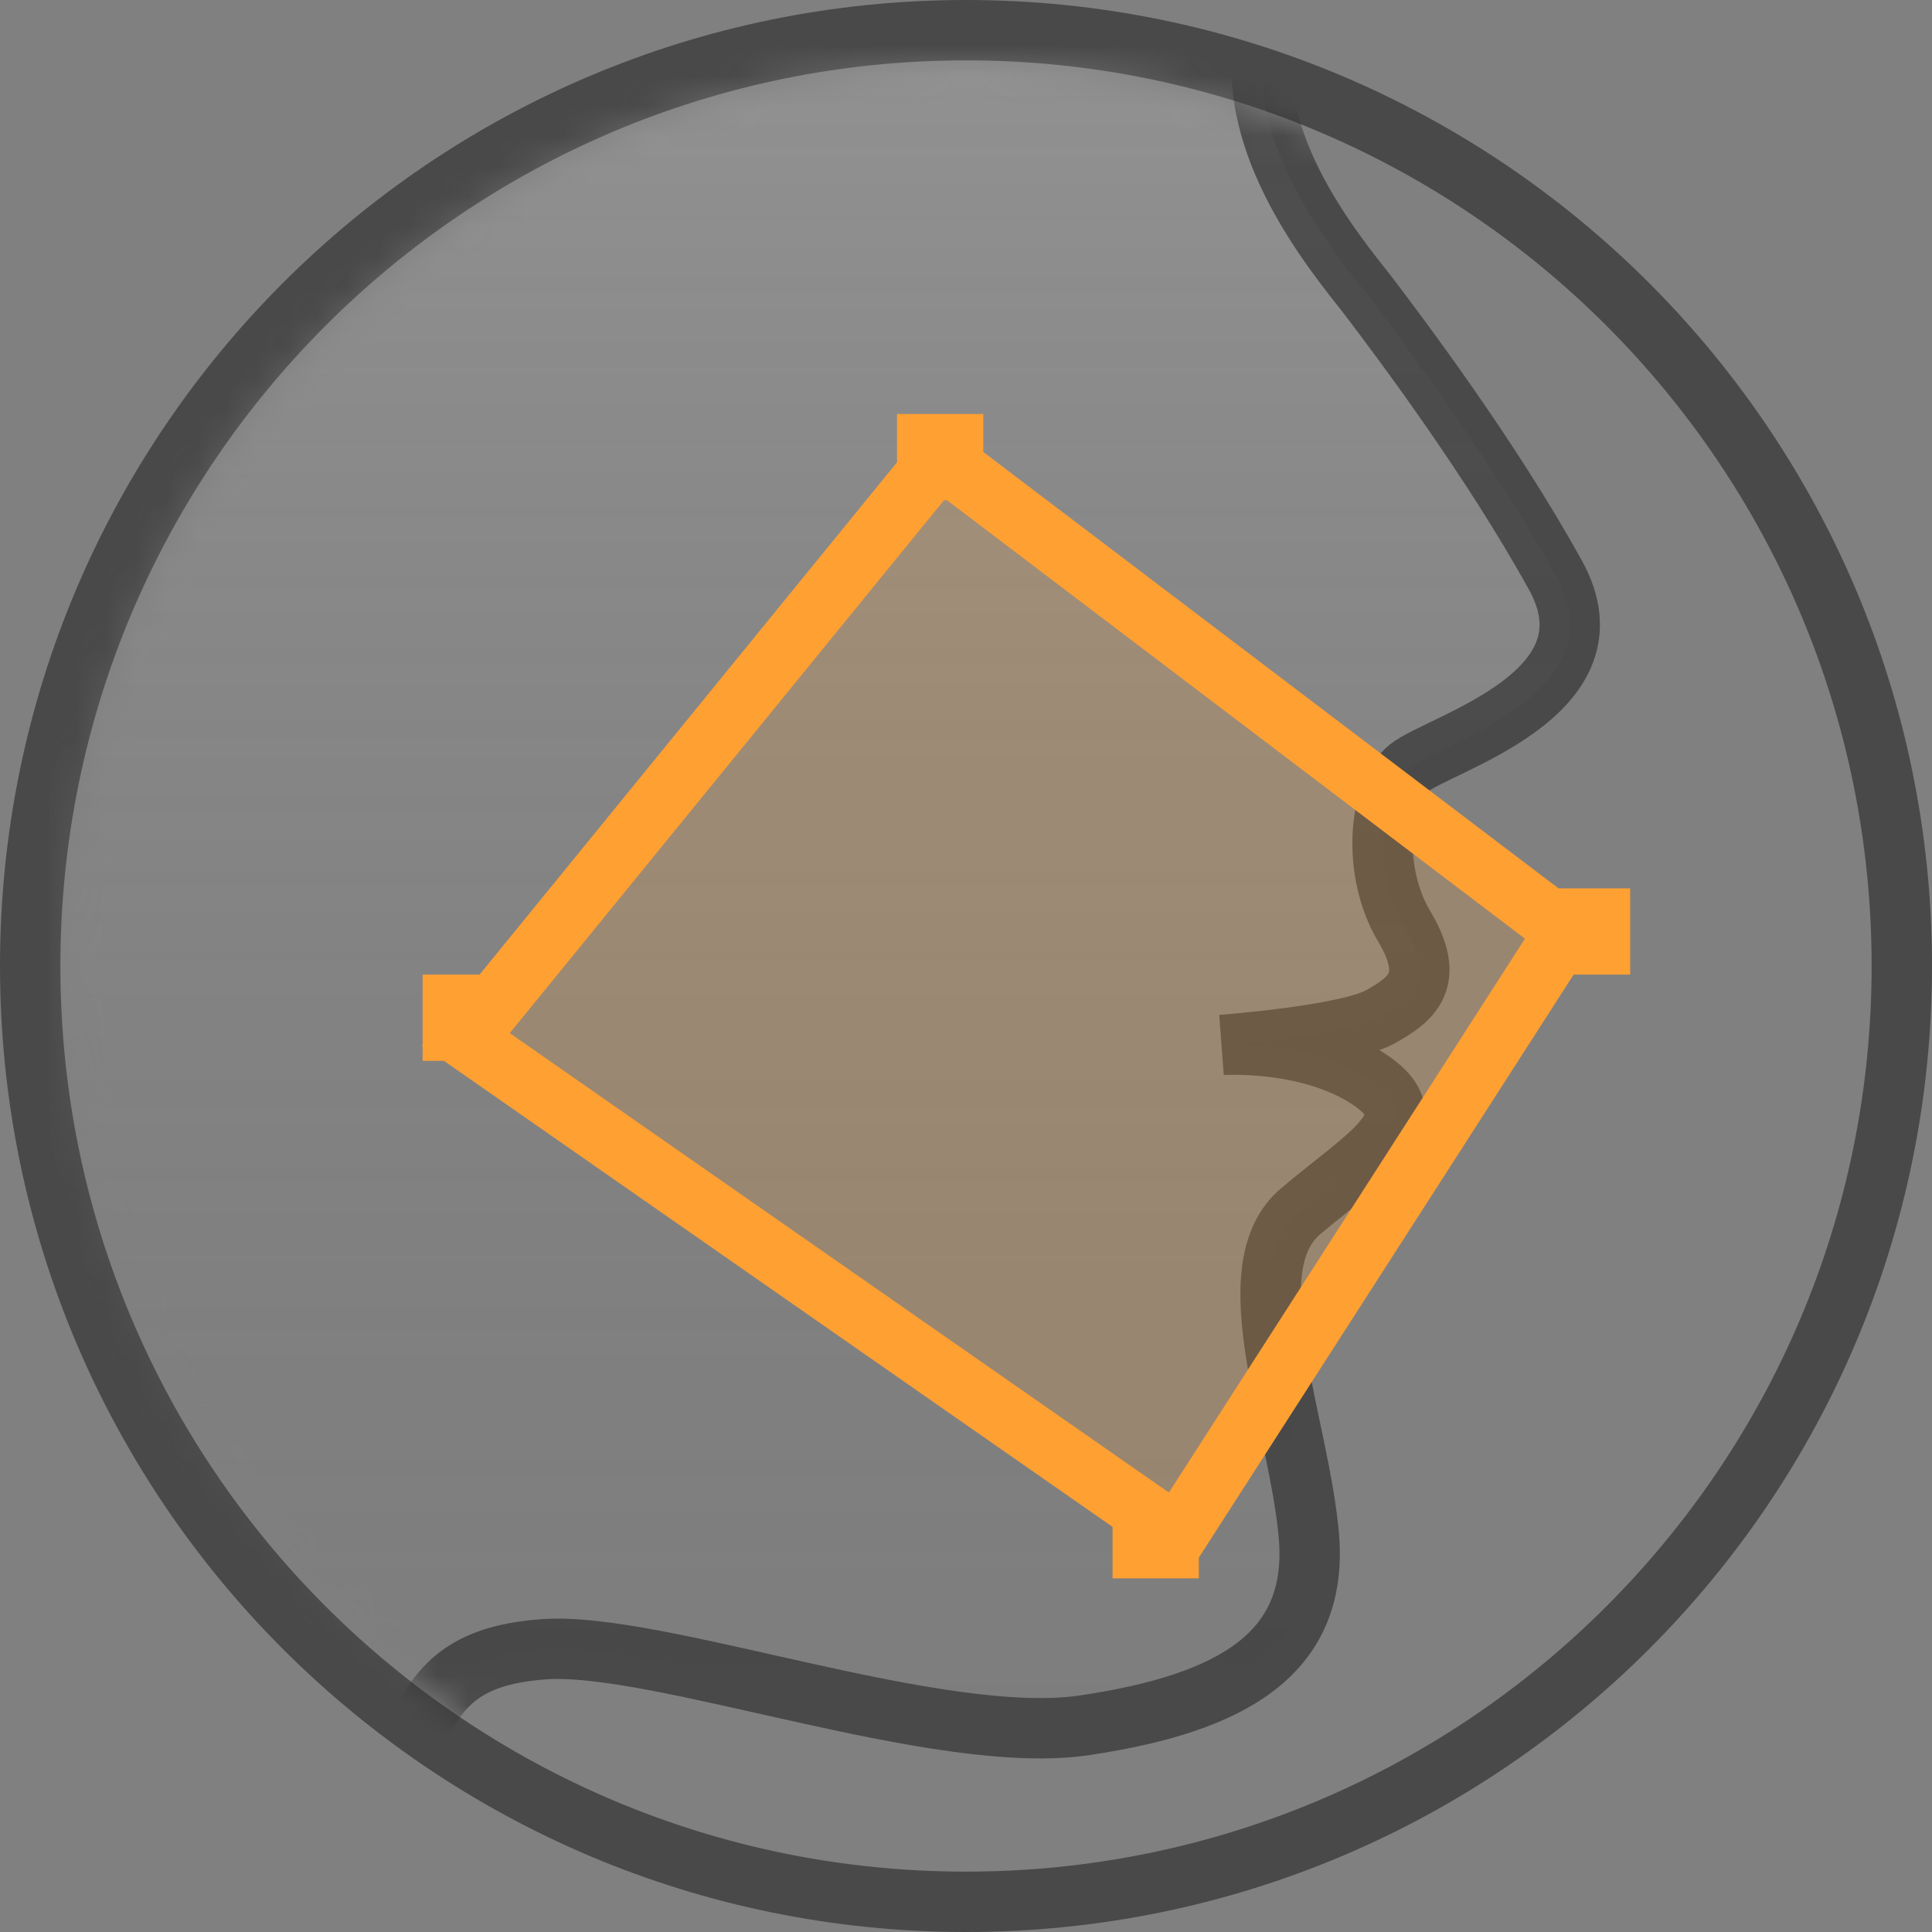<svg width="64" height="64" viewBox="0 0 64 64" fill="none" xmlns="http://www.w3.org/2000/svg">
<rect x="0" y="0" width="64" height="64" fill="#808080" stroke="none"/>
<path d="M63 32C63 49.121 49.121 63 32 63C14.879 63 1 49.121 1 32C1 14.879 14.879 1 32 1C49.121 1 63 14.879 63 32Z" stroke="#333333" stroke-opacity="0.7" stroke-width="2" stroke-miterlimit="10"/>
<mask id="mask0" mask-type="alpha" maskUnits="userSpaceOnUse" x="2" y="2" width="60" height="60">
<path d="M32 62C48.569 62 62 48.569 62 32C62 15.431 48.569 2 32 2C15.431 2 2 15.431 2 32C2 48.569 15.431 62 32 62Z" fill="white"/>
</mask>
<g mask="url(#mask0)">
<path opacity="0.4" d="M41.915 1.117C41.915 1.117 41.34 -8.908 35.082 -20.37C28.823 -31.832 15.279 -41.827 -9.906 -37.731C-35.09 -33.635 -45.491 -9.275 -41.802 7.261C-38.114 23.797 -27.623 27.923 -28.741 41.219C-29.86 54.515 -33.579 71.876 -48 85.141L21.749 86.333C21.749 86.333 6.118 80.954 10.109 70.011C14.1 59.069 12.467 55.065 17.97 54.637C21.749 54.331 31.121 57.907 35.989 57.143C40.856 56.41 43.638 54.759 43.366 50.969C43.064 47.179 40.826 42.014 43.094 40.118C45.331 38.223 47.417 37.154 45.392 35.778C43.336 34.403 40.464 34.617 40.464 34.617C40.464 34.617 44.545 34.311 45.694 33.7C46.812 33.089 47.568 32.447 46.51 30.674C45.452 28.901 45.633 26.273 46.661 25.447C47.689 24.622 53.706 23.002 51.529 19.059C49.352 15.116 46.299 11.082 45.301 9.767C44.273 8.453 41.159 4.755 41.915 1.117Z" fill="url(#paint0_linear)"/>
<path d="M41.915 1.117C41.915 1.117 41.34 -8.908 35.082 -20.37C28.823 -31.832 15.279 -41.827 -9.906 -37.731C-35.09 -33.635 -45.491 -9.275 -41.802 7.261C-38.114 23.797 -27.623 27.923 -28.741 41.219C-29.86 54.515 -33.579 71.876 -48 85.141L21.749 86.333C21.749 86.333 6.118 80.954 10.109 70.011C14.1 59.069 12.467 55.065 17.97 54.637C21.749 54.331 31.121 57.907 35.989 57.143C40.856 56.41 43.638 54.759 43.366 50.969C43.064 47.179 40.826 42.014 43.094 40.118C45.331 38.223 47.417 37.154 45.392 35.778C43.336 34.403 40.464 34.617 40.464 34.617C40.464 34.617 44.545 34.311 45.694 33.7C46.812 33.089 47.568 32.447 46.51 30.674C45.452 28.901 45.633 26.273 46.661 25.447C47.689 24.622 53.706 23.002 51.529 19.059C49.352 15.116 46.299 11.082 45.301 9.767C44.273 8.453 41.159 4.755 41.915 1.117Z" stroke="#333333" stroke-opacity="0.7" stroke-width="2" stroke-miterlimit="10"/>
</g>
<rect x="29.715" y="13.714" width="2.857" height="2.857" fill="#FFA033"/>
<rect x="51.145" y="29.428" width="2.857" height="2.857" fill="#FFA033"/>
<rect x="36.855" y="49.428" width="2.857" height="2.857" fill="#FFA033"/>
<rect x="14" y="32.285" width="2.857" height="2.857" fill="#FFA033"/>
<path d="M15.43 34.428L31.144 15.143L51.858 30.857L39.001 50.857L15.43 34.428Z" stroke="#FFA033" stroke-width="2"/>
<path opacity="0.2" d="M15.43 34.428L31.144 15.143L51.858 30.857L39.001 50.857L15.43 34.428Z" fill="#FFA033"/>
<defs>
<linearGradient id="paint0_linear" x1="2" y1="-38.667" x2="2" y2="86.333" gradientUnits="userSpaceOnUse">
<stop stop-color="white"/>
<stop offset="1" stop-color="#3C3C3C" stop-opacity="0"/>
</linearGradient>
</defs>
</svg>
